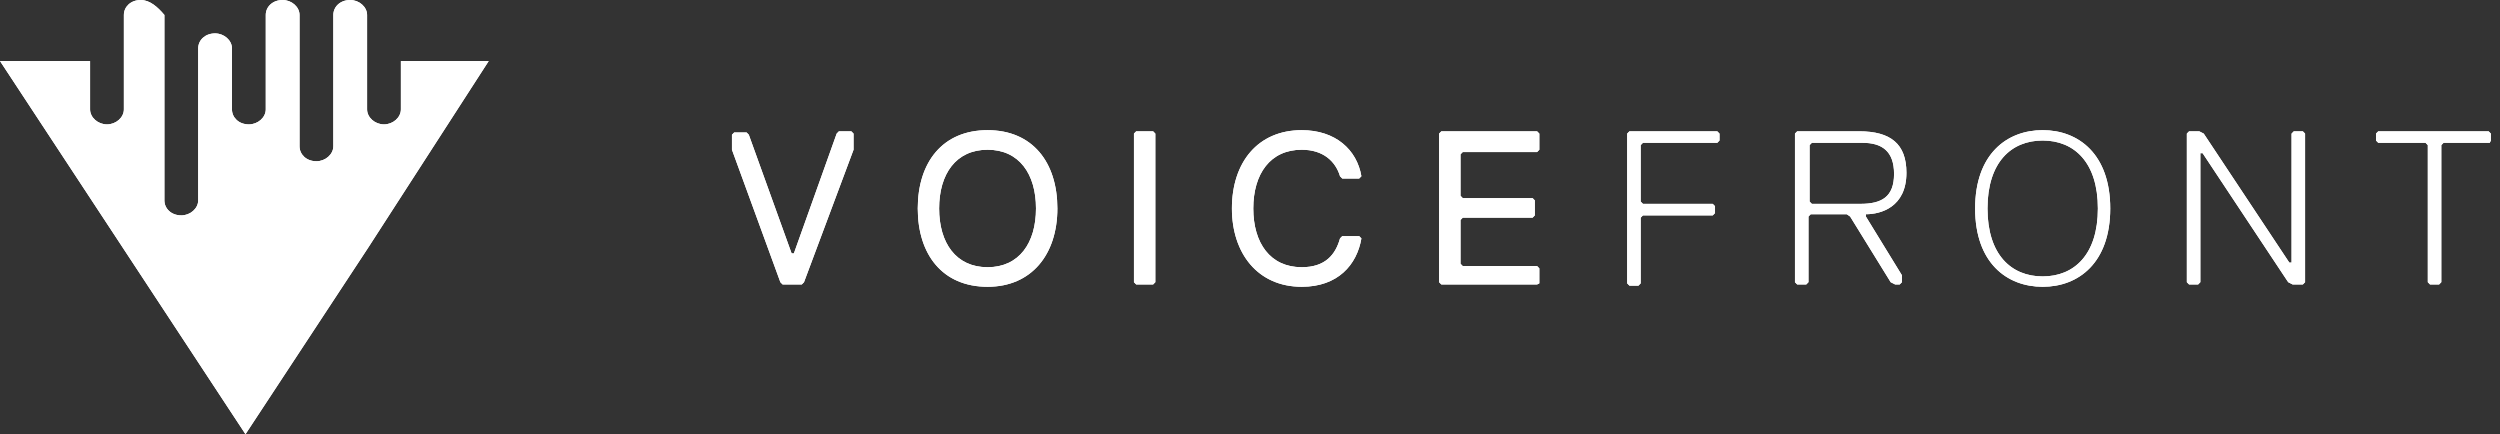 <?xml version="1.0" encoding="UTF-8"?> <svg xmlns="http://www.w3.org/2000/svg" width="190" height="33" viewBox="0 0 190 33" fill="none"><rect x="0" y="0" width="190" height="33" fill="#333333" stroke="none"/> <path fill-rule="evenodd" clip-rule="evenodd" d="M80.361 15.844C80.361 12.342 78.478 9.892 75.055 9.892C71.632 9.892 69.749 12.342 69.749 15.844C69.749 19.345 71.632 21.796 75.055 21.796C78.392 21.796 80.361 19.345 80.361 15.844ZM78.734 15.844C78.734 18.47 77.451 20.308 75.055 20.308C72.659 20.308 71.375 18.47 71.375 15.844C71.375 13.218 72.659 11.38 75.055 11.38C77.451 11.38 78.734 13.218 78.734 15.844ZM60.934 21.621L61.105 21.446L64.87 11.38V10.154L64.699 9.979H63.758L63.587 10.154L60.334 19.258H60.163L56.911 10.242L56.74 10.067H55.799L55.628 10.242V11.38L59.307 21.446L59.479 21.621H60.934ZM87.635 21.621H86.352L86.18 21.446V10.154L86.352 9.979H87.635L87.806 10.154V21.446L87.635 21.621ZM98.932 9.892C95.594 9.892 93.625 12.342 93.625 15.844C93.625 19.258 95.594 21.796 98.932 21.796C101.671 21.796 103.125 20.133 103.467 18.12L103.297 17.945H102.013L101.841 18.12C101.499 19.345 100.729 20.308 98.932 20.308C96.536 20.308 95.251 18.47 95.251 15.844C95.251 13.218 96.536 11.38 98.932 11.38C100.558 11.38 101.499 12.255 101.841 13.393L102.013 13.568H103.297L103.467 13.393C103.125 11.38 101.499 9.892 98.932 9.892ZM116.818 21.621H109.544L109.372 21.446V10.154L109.544 9.979H116.818L116.99 10.154V11.38L116.818 11.555H111.17L110.999 11.73V14.881L111.17 15.056H116.476L116.647 15.231V16.369L116.476 16.544H111.17L110.999 16.719V20.045L111.17 20.221H116.818L116.99 20.396V21.534L116.818 21.621ZM124.864 10.854H130.512L130.683 10.679V10.154L130.512 9.979H123.837L123.666 10.154V21.534L123.837 21.709H124.522L124.692 21.534V16.544L124.864 16.369H130.17L130.341 16.194V15.669L130.17 15.494H124.864L124.692 15.319V11.03L124.864 10.854ZM140.354 16.282H137.615L137.444 16.457V21.446L137.273 21.621H136.588L136.417 21.446V10.154L136.588 9.979H141.295C143.691 9.979 144.889 10.942 144.889 13.13C144.889 15.756 142.921 16.282 141.808 16.282V16.457L144.547 20.921V21.446L144.376 21.621H144.033L143.691 21.446L140.61 16.457L140.354 16.282ZM141.552 10.854H137.701L137.529 11.03V15.319L137.701 15.494H141.38C143.006 15.494 143.948 14.969 143.948 13.218C143.948 11.467 143.006 10.854 141.552 10.854ZM155.244 9.892C152.505 9.892 150.109 11.73 150.109 15.844C150.109 19.958 152.505 21.796 155.244 21.796C157.983 21.796 160.379 19.958 160.379 15.844C160.379 11.73 157.983 9.892 155.244 9.892ZM155.244 21.008C152.848 21.008 151.05 19.345 151.05 15.844C151.05 12.342 152.848 10.679 155.244 10.679C157.64 10.679 159.438 12.342 159.438 15.844C159.438 19.345 157.64 21.008 155.244 21.008ZM175.015 21.621H174.245L173.902 21.446L167.398 11.642H167.227V21.446L167.056 21.621H166.371L166.2 21.446V10.154L166.371 9.979H167.142L167.484 10.154L173.988 19.958H174.159V10.154L174.33 9.979H175.015L175.186 10.154V21.446L175.015 21.621ZM185.711 10.854H189.22L189.306 10.679V10.154L189.134 9.979H180.747L180.576 10.154V10.679L180.747 10.854H184.342L184.513 11.03V21.446L184.684 21.621H185.369L185.54 21.446V11.03L185.711 10.854Z" fill="white"></path> <path fill-rule="evenodd" clip-rule="evenodd" d="M80.361 15.844C80.361 12.342 78.478 9.892 75.055 9.892C71.632 9.892 69.749 12.342 69.749 15.844C69.749 19.345 71.632 21.796 75.055 21.796C78.392 21.796 80.361 19.345 80.361 15.844ZM78.734 15.844C78.734 18.47 77.451 20.308 75.055 20.308C72.659 20.308 71.375 18.47 71.375 15.844C71.375 13.218 72.659 11.38 75.055 11.38C77.451 11.38 78.734 13.218 78.734 15.844ZM60.934 21.621L61.105 21.446L64.87 11.38V10.154L64.699 9.979H63.758L63.587 10.154L60.334 19.258H60.163L56.911 10.242L56.74 10.067H55.799L55.628 10.242V11.38L59.307 21.446L59.479 21.621H60.934ZM87.635 21.621H86.352L86.18 21.446V10.154L86.352 9.979H87.635L87.806 10.154V21.446L87.635 21.621ZM98.932 9.892C95.594 9.892 93.625 12.342 93.625 15.844C93.625 19.258 95.594 21.796 98.932 21.796C101.671 21.796 103.125 20.133 103.467 18.12L103.297 17.945H102.013L101.841 18.12C101.499 19.345 100.729 20.308 98.932 20.308C96.536 20.308 95.251 18.47 95.251 15.844C95.251 13.218 96.536 11.38 98.932 11.38C100.558 11.38 101.499 12.255 101.841 13.393L102.013 13.568H103.297L103.467 13.393C103.125 11.38 101.499 9.892 98.932 9.892ZM116.818 21.621H109.544L109.372 21.446V10.154L109.544 9.979H116.818L116.99 10.154V11.38L116.818 11.555H111.17L110.999 11.73V14.881L111.17 15.056H116.476L116.647 15.231V16.369L116.476 16.544H111.17L110.999 16.719V20.045L111.17 20.221H116.818L116.99 20.396V21.534L116.818 21.621ZM124.864 10.854H130.512L130.683 10.679V10.154L130.512 9.979H123.837L123.666 10.154V21.534L123.837 21.709H124.522L124.692 21.534V16.544L124.864 16.369H130.17L130.341 16.194V15.669L130.17 15.494H124.864L124.692 15.319V11.03L124.864 10.854ZM140.354 16.282H137.615L137.444 16.457V21.446L137.273 21.621H136.588L136.417 21.446V10.154L136.588 9.979H141.295C143.691 9.979 144.889 10.942 144.889 13.13C144.889 15.756 142.921 16.282 141.808 16.282V16.457L144.547 20.921V21.446L144.376 21.621H144.033L143.691 21.446L140.61 16.457L140.354 16.282ZM141.552 10.854H137.701L137.529 11.03V15.319L137.701 15.494H141.38C143.006 15.494 143.948 14.969 143.948 13.218C143.948 11.467 143.006 10.854 141.552 10.854ZM155.244 9.892C152.505 9.892 150.109 11.73 150.109 15.844C150.109 19.958 152.505 21.796 155.244 21.796C157.983 21.796 160.379 19.958 160.379 15.844C160.379 11.73 157.983 9.892 155.244 9.892ZM155.244 21.008C152.848 21.008 151.05 19.345 151.05 15.844C151.05 12.342 152.848 10.679 155.244 10.679C157.64 10.679 159.438 12.342 159.438 15.844C159.438 19.345 157.64 21.008 155.244 21.008ZM175.015 21.621H174.245L173.902 21.446L167.398 11.642H167.227V21.446L167.056 21.621H166.371L166.2 21.446V10.154L166.371 9.979H167.142L167.484 10.154L173.988 19.958H174.159V10.154L174.33 9.979H175.015L175.186 10.154V21.446L175.015 21.621ZM185.711 10.854H189.22L189.306 10.679V10.154L189.134 9.979H180.747L180.576 10.154V10.679L180.747 10.854H184.342L184.513 11.03V21.446L184.684 21.621H185.369L185.54 21.446V11.03L185.711 10.854Z" fill="white"></path> <path d="M30.467 4.639V8.316C30.467 8.928 29.868 9.454 29.183 9.454C28.499 9.454 27.899 8.928 27.899 8.316V1.138C27.899 0.525 27.3 0 26.616 0C25.846 0 25.332 0.525 25.332 1.138V3.939V11.117C25.332 11.729 24.733 12.255 24.048 12.255C23.278 12.255 22.765 11.729 22.765 11.117V3.939V1.138C22.765 0.525 22.166 0 21.481 0C20.711 0 20.197 0.525 20.197 1.138V8.316C20.197 8.928 19.598 9.454 18.913 9.454C18.143 9.454 17.63 8.928 17.63 8.316V3.676C17.63 3.064 17.031 2.538 16.346 2.538C15.576 2.538 15.062 3.064 15.062 3.676V4.639V15.231C15.062 15.844 14.463 16.369 13.779 16.369C13.008 16.369 12.495 15.844 12.495 15.231V1.138C11.981 0.525 11.382 0 10.698 0C9.927 0 9.414 0.525 9.414 1.138V4.639V8.316C9.414 8.928 8.815 9.454 8.13 9.454C7.446 9.454 6.846 8.928 6.846 8.316V4.639H0L9.328 18.82L18.657 33L27.985 18.82L37.142 4.639H30.467Z" fill="white"></path> <path d="M30.467 4.639V8.316C30.467 8.928 29.868 9.454 29.183 9.454C28.499 9.454 27.899 8.928 27.899 8.316V1.138C27.899 0.525 27.3 0 26.616 0C25.846 0 25.332 0.525 25.332 1.138V3.939V11.117C25.332 11.729 24.733 12.255 24.048 12.255C23.278 12.255 22.765 11.729 22.765 11.117V3.939V1.138C22.765 0.525 22.166 0 21.481 0C20.711 0 20.197 0.525 20.197 1.138V8.316C20.197 8.928 19.598 9.454 18.913 9.454C18.143 9.454 17.63 8.928 17.63 8.316V3.676C17.63 3.064 17.031 2.538 16.346 2.538C15.576 2.538 15.062 3.064 15.062 3.676V4.639V15.231C15.062 15.844 14.463 16.369 13.779 16.369C13.008 16.369 12.495 15.844 12.495 15.231V1.138C11.981 0.525 11.382 0 10.698 0C9.927 0 9.414 0.525 9.414 1.138V4.639V8.316C9.414 8.928 8.815 9.454 8.13 9.454C7.446 9.454 6.846 8.928 6.846 8.316V4.639H0L9.328 18.82L18.657 33L27.985 18.82L37.142 4.639H30.467Z" fill="white"></path> </svg> 